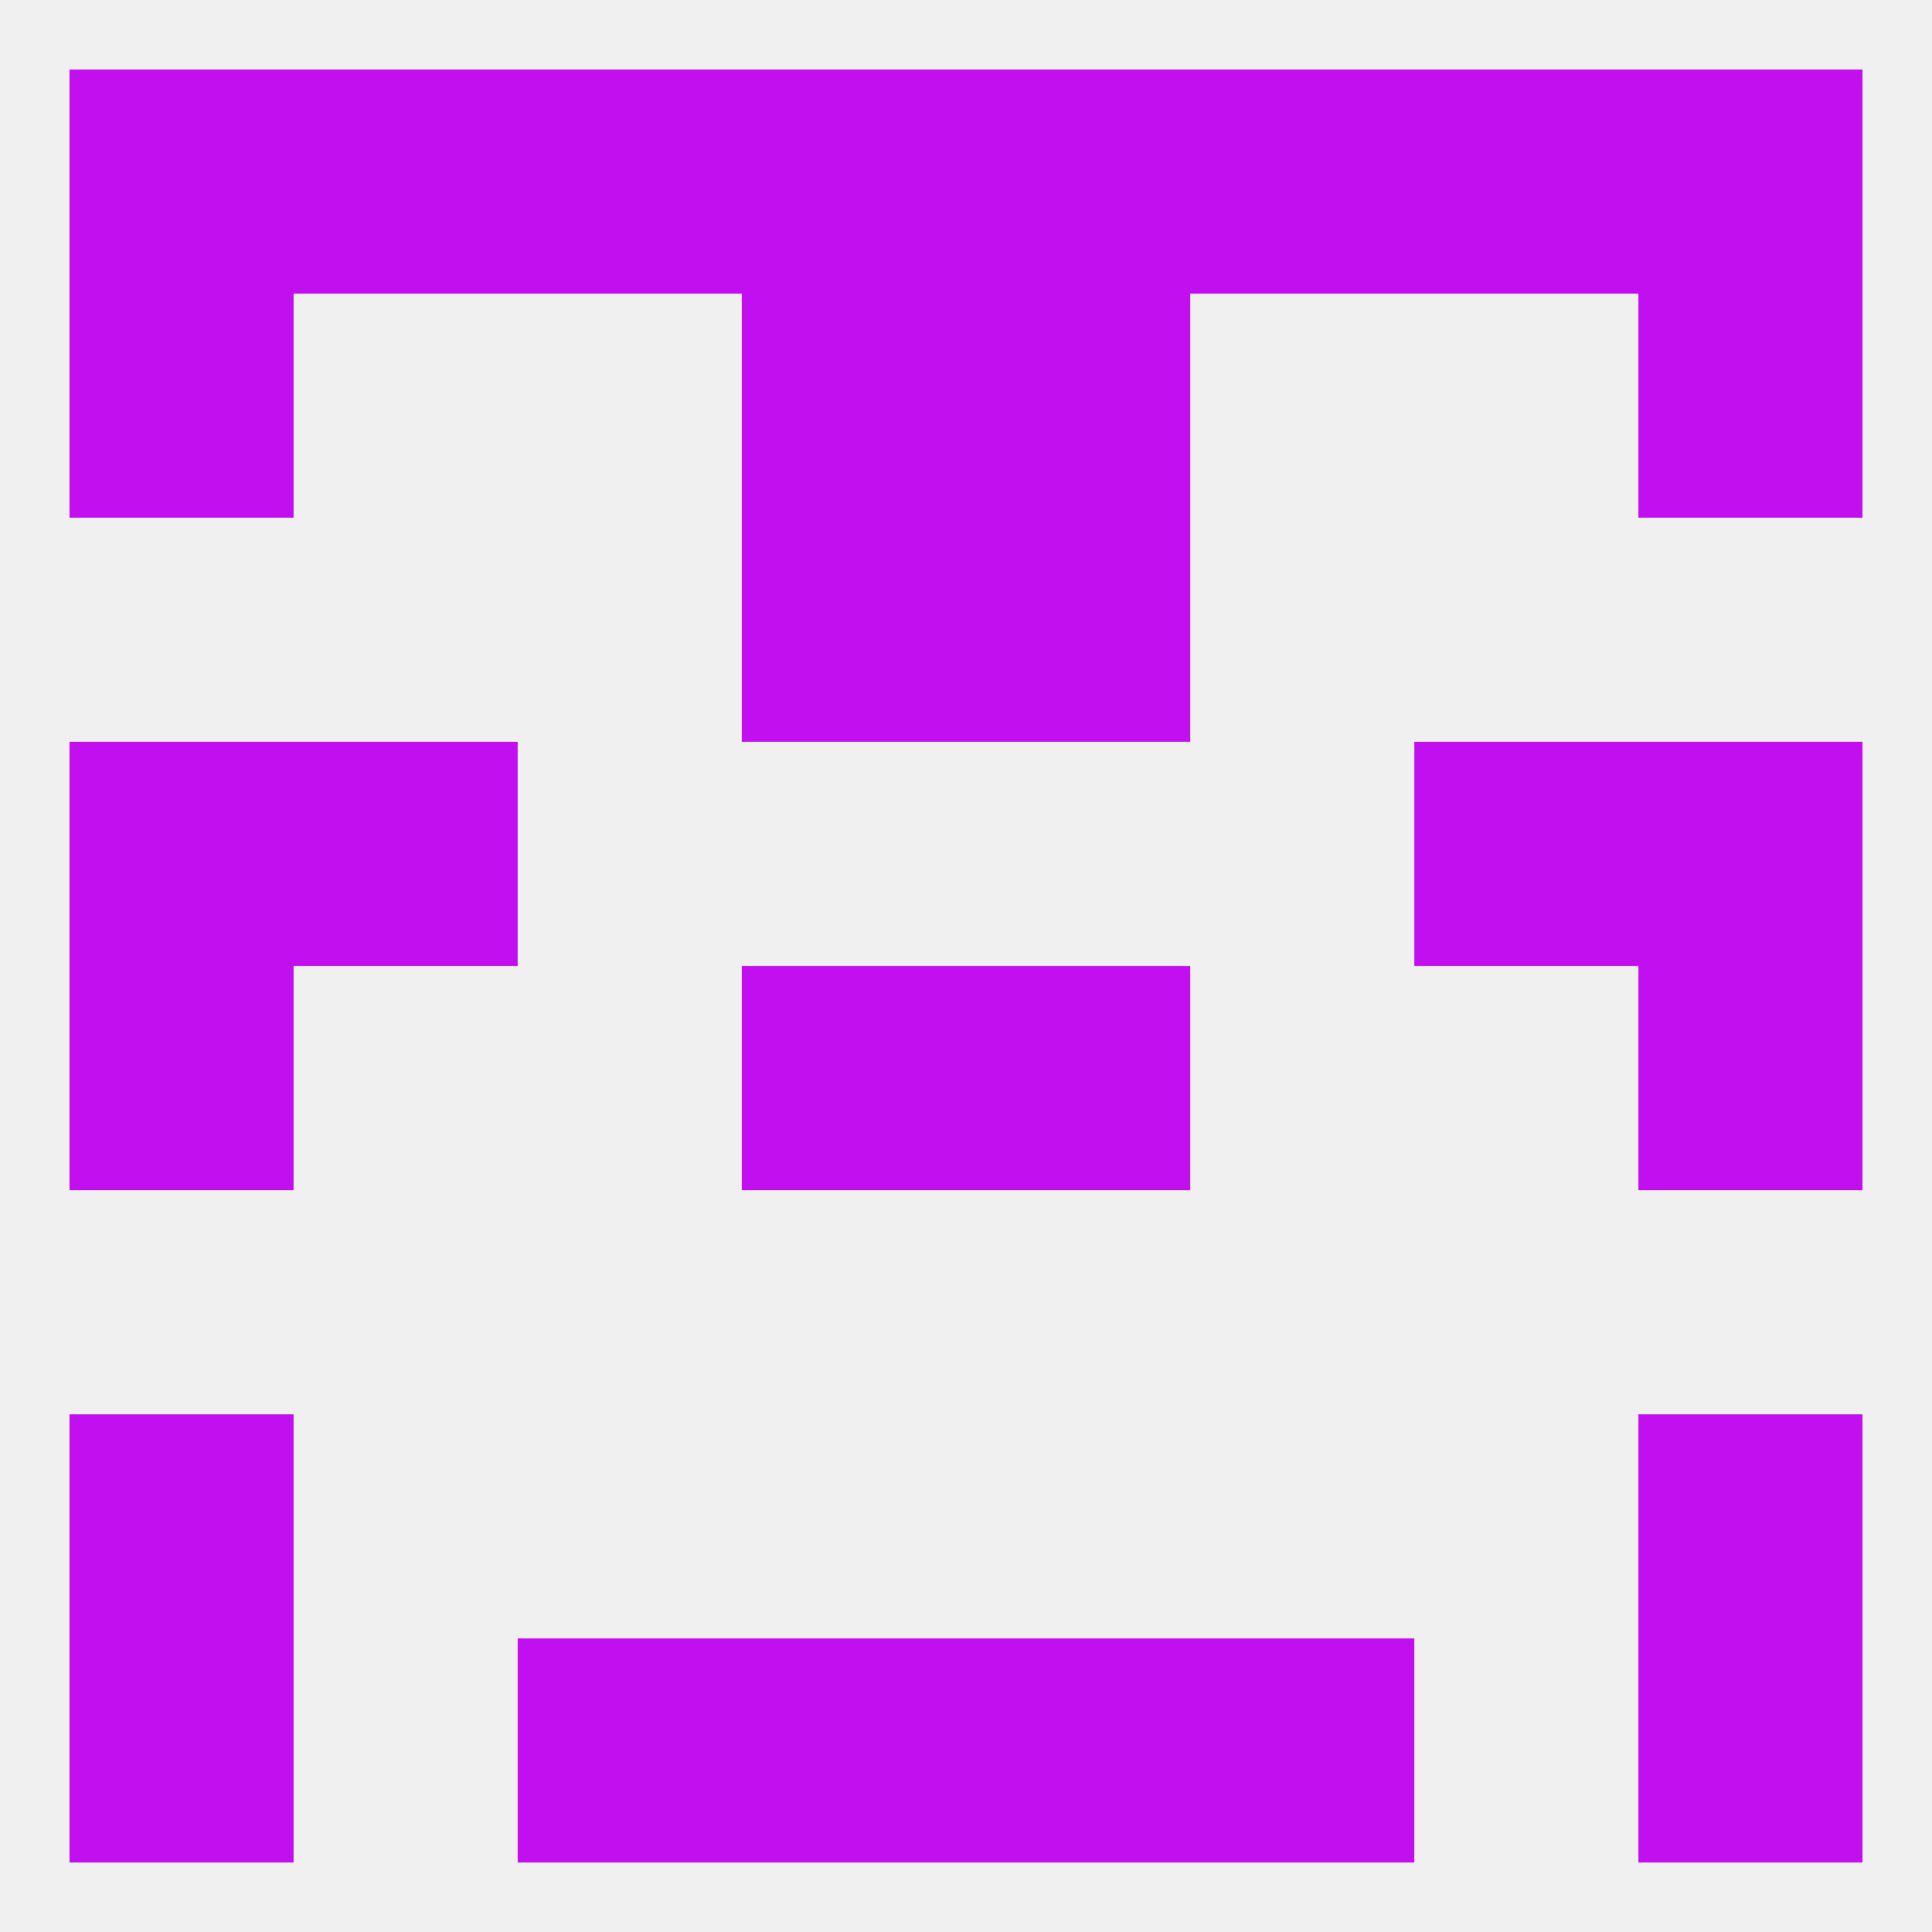 
<!--   <?xml version="1.0"?> -->
<svg version="1.1" baseprofile="full" xmlns="http://www.w3.org/2000/svg" xmlns:xlink="http://www.w3.org/1999/xlink" xmlns:ev="http://www.w3.org/2001/xml-events" width="250" height="250" viewBox="0 0 250 250" >
	<rect width="100%" height="100%" fill="rgba(240,240,240,255)"/>

	<rect x="183" y="9" width="29" height="29" fill="rgba(194,15,239,255)"/>
	<rect x="67" y="9" width="29" height="29" fill="rgba(194,15,239,255)"/>
	<rect x="154" y="9" width="29" height="29" fill="rgba(194,15,239,255)"/>
	<rect x="96" y="9" width="29" height="29" fill="rgba(194,15,239,255)"/>
	<rect x="125" y="9" width="29" height="29" fill="rgba(194,15,239,255)"/>
	<rect x="9" y="9" width="29" height="29" fill="rgba(194,15,239,255)"/>
	<rect x="212" y="9" width="29" height="29" fill="rgba(194,15,239,255)"/>
	<rect x="38" y="9" width="29" height="29" fill="rgba(194,15,239,255)"/>
	<rect x="9" y="183" width="29" height="29" fill="rgba(194,15,239,255)"/>
	<rect x="212" y="183" width="29" height="29" fill="rgba(194,15,239,255)"/>
	<rect x="9" y="212" width="29" height="29" fill="rgba(194,15,239,255)"/>
	<rect x="212" y="212" width="29" height="29" fill="rgba(194,15,239,255)"/>
	<rect x="96" y="212" width="29" height="29" fill="rgba(194,15,239,255)"/>
	<rect x="125" y="212" width="29" height="29" fill="rgba(194,15,239,255)"/>
	<rect x="67" y="212" width="29" height="29" fill="rgba(194,15,239,255)"/>
	<rect x="154" y="212" width="29" height="29" fill="rgba(194,15,239,255)"/>
	<rect x="96" y="38" width="29" height="29" fill="rgba(194,15,239,255)"/>
	<rect x="125" y="38" width="29" height="29" fill="rgba(194,15,239,255)"/>
	<rect x="9" y="38" width="29" height="29" fill="rgba(194,15,239,255)"/>
	<rect x="212" y="38" width="29" height="29" fill="rgba(194,15,239,255)"/>
	<rect x="212" y="125" width="29" height="29" fill="rgba(194,15,239,255)"/>
	<rect x="96" y="125" width="29" height="29" fill="rgba(194,15,239,255)"/>
	<rect x="125" y="125" width="29" height="29" fill="rgba(194,15,239,255)"/>
	<rect x="9" y="125" width="29" height="29" fill="rgba(194,15,239,255)"/>
	<rect x="38" y="96" width="29" height="29" fill="rgba(194,15,239,255)"/>
	<rect x="183" y="96" width="29" height="29" fill="rgba(194,15,239,255)"/>
	<rect x="9" y="96" width="29" height="29" fill="rgba(194,15,239,255)"/>
	<rect x="212" y="96" width="29" height="29" fill="rgba(194,15,239,255)"/>
	<rect x="96" y="67" width="29" height="29" fill="rgba(194,15,239,255)"/>
	<rect x="125" y="67" width="29" height="29" fill="rgba(194,15,239,255)"/>
</svg>